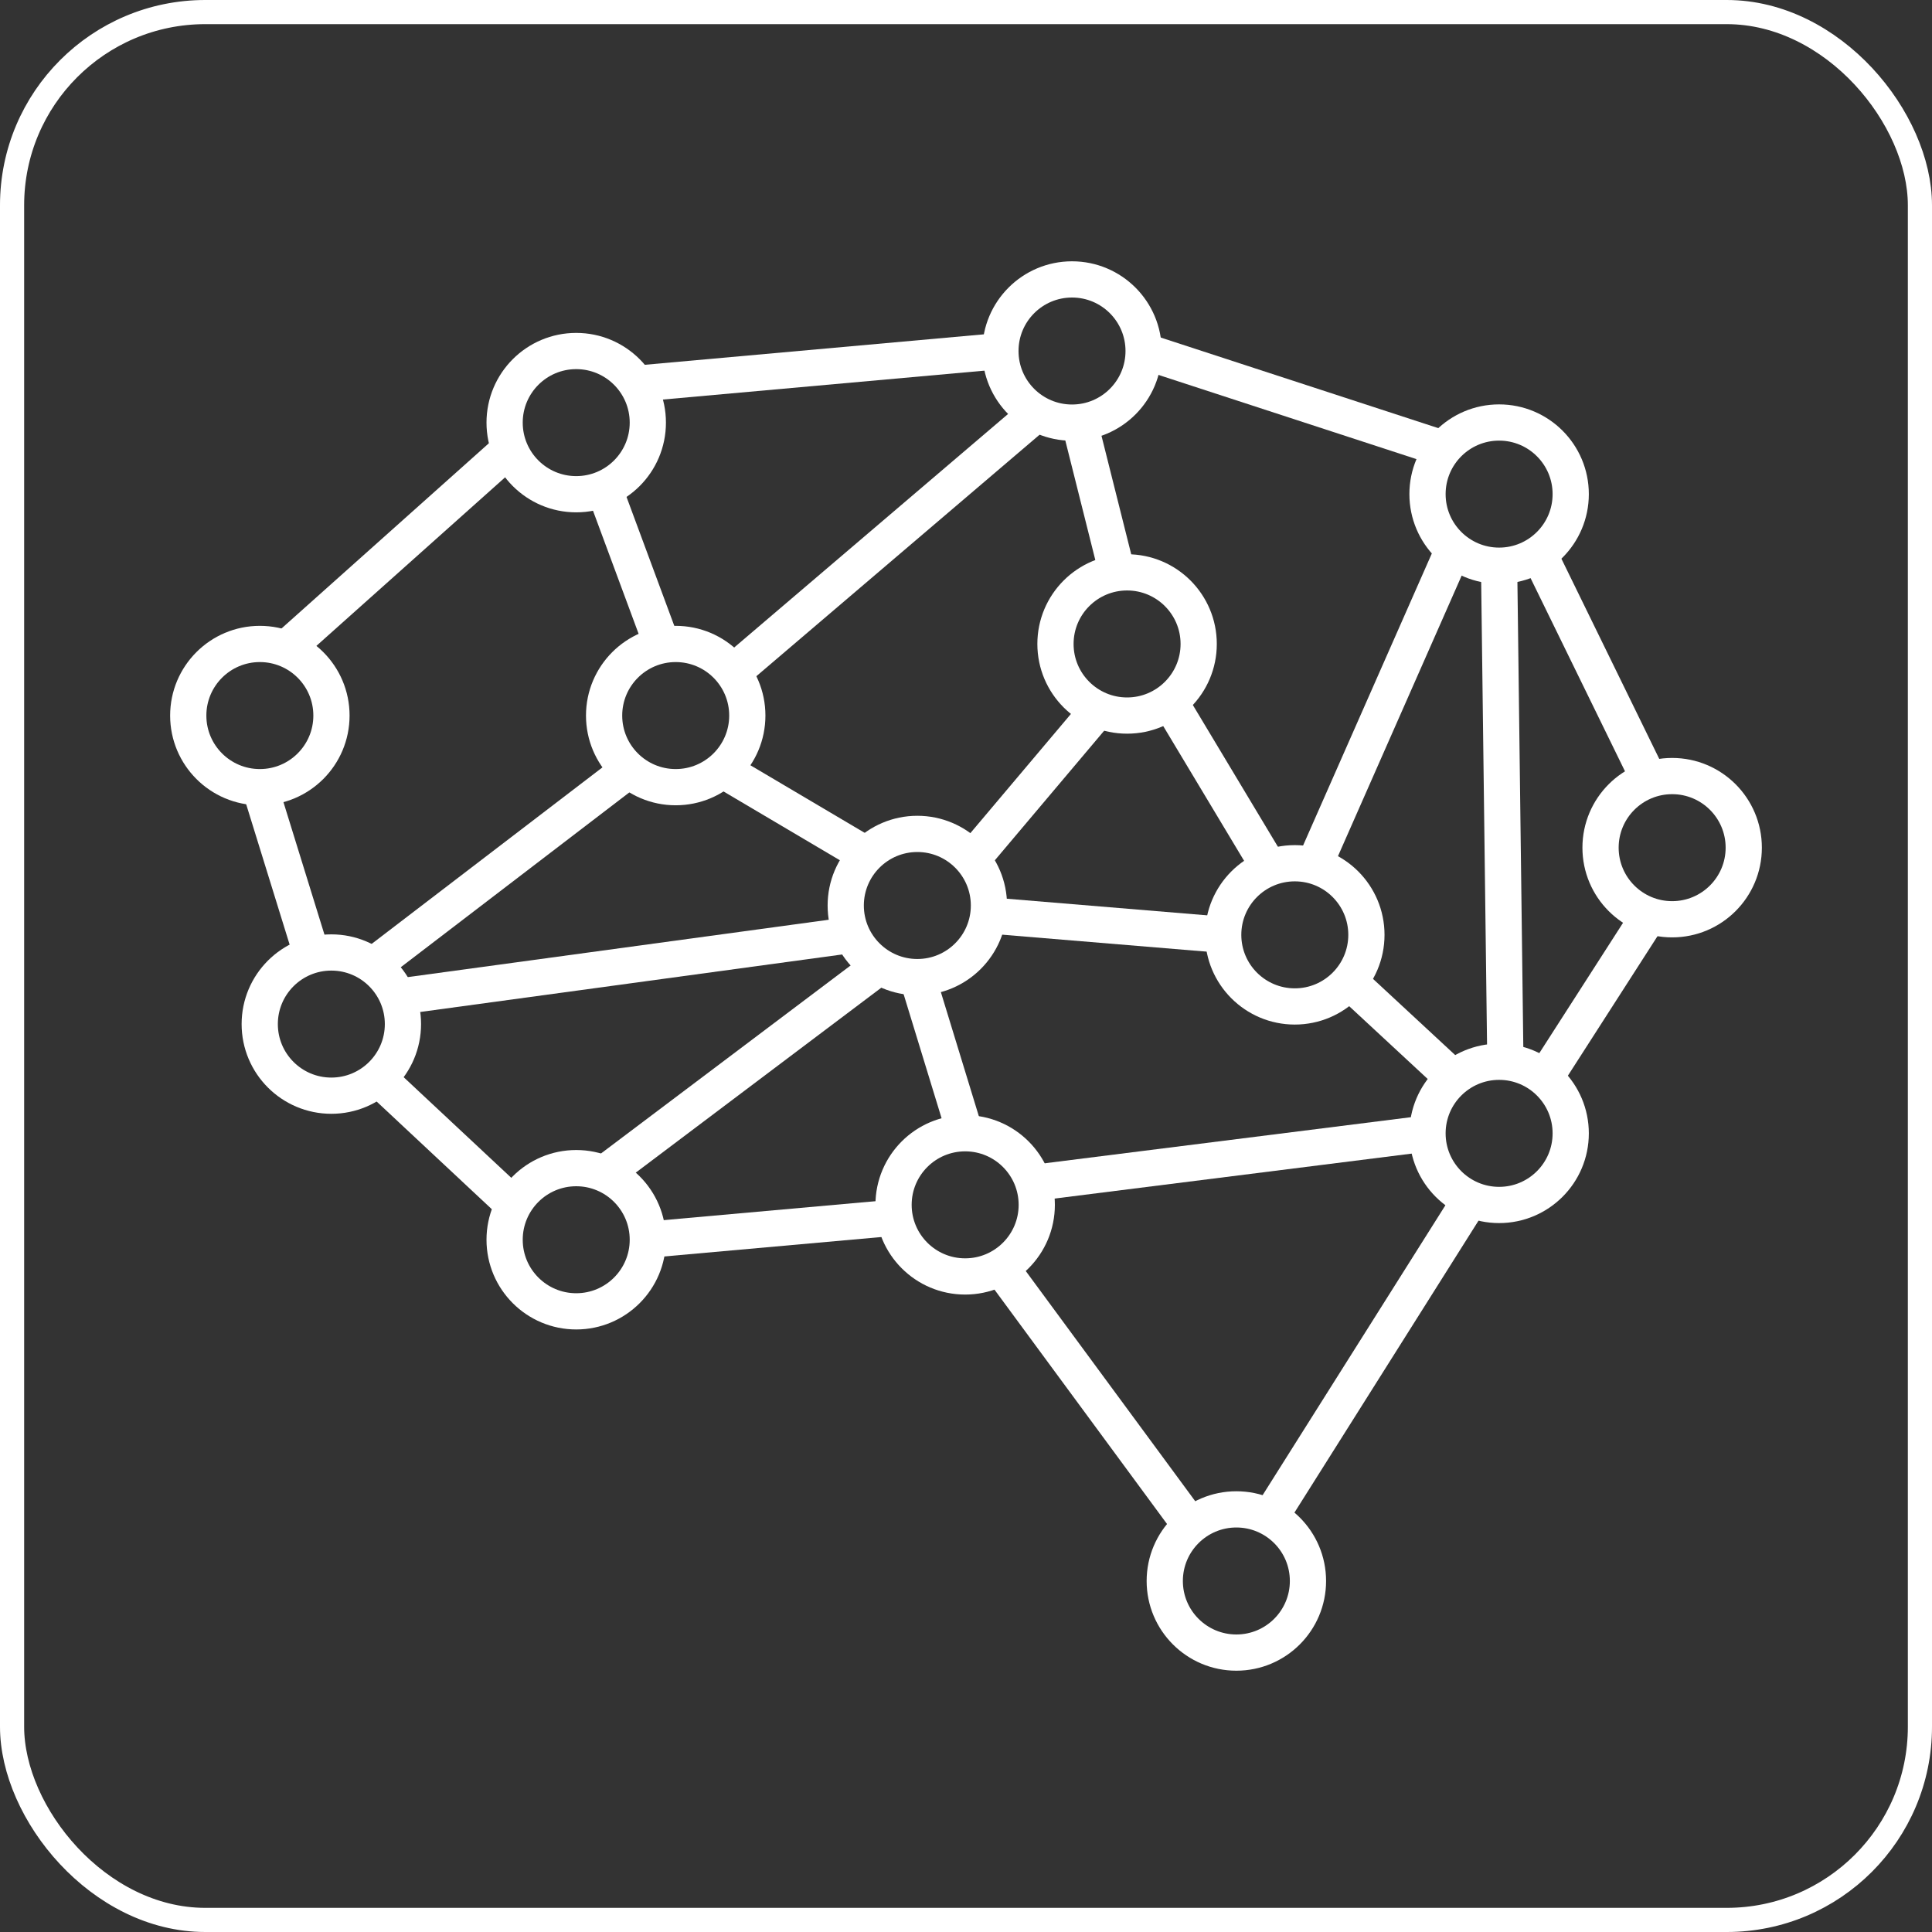 <svg width="160" height="160" viewBox="0 0 160 160" fill="none" xmlns="http://www.w3.org/2000/svg">
<rect x="0" y="0" width="160" height="160" fill="#333333" stroke="none"/>
<rect x="1" y="1" width="158" height="158" rx="16" stroke="white" stroke-width="2"/>
<path d="M124.15 46.85C127.425 46.85 130.08 44.195 130.08 40.92C130.08 37.645 127.425 34.99 124.15 34.99C120.875 34.99 118.22 37.645 118.22 40.92C118.22 44.195 120.875 46.85 124.15 46.85Z" stroke="white" stroke-width="3" stroke-linejoin="round"/>
<path d="M138.48 76.13C141.755 76.13 144.41 73.475 144.41 70.2C144.41 66.925 141.755 64.27 138.48 64.27C135.205 64.27 132.55 66.925 132.55 70.2C132.55 73.475 135.205 76.13 138.48 76.13Z" stroke="white" stroke-width="3" stroke-linejoin="round"/>
<path d="M124.15 99.79C127.425 99.79 130.08 97.135 130.08 93.86C130.08 90.585 127.425 87.93 124.15 87.93C120.875 87.93 118.22 90.585 118.22 93.86C118.22 97.135 120.875 99.79 124.15 99.79Z" stroke="white" stroke-width="3" stroke-linejoin="round"/>
<path d="M102.39 136.86C105.665 136.86 108.32 134.205 108.32 130.93C108.32 127.655 105.665 125 102.39 125C99.115 125 96.46 127.655 96.46 130.93C96.46 134.205 99.115 136.86 102.39 136.86Z" stroke="white" stroke-width="3" stroke-linejoin="round"/>
<path d="M79.93 105.71C83.205 105.71 85.86 103.055 85.86 99.78C85.86 96.505 83.205 93.85 79.93 93.85C76.655 93.85 74 96.505 74 99.78C74 103.055 76.655 105.71 79.93 105.71Z" stroke="white" stroke-width="3" stroke-linejoin="round"/>
<path d="M47.72 108.6C50.995 108.6 53.65 105.945 53.65 102.67C53.65 99.395 50.995 96.74 47.72 96.74C44.445 96.74 41.79 99.395 41.79 102.67C41.79 105.945 44.445 108.6 47.72 108.6Z" stroke="white" stroke-width="3" stroke-linejoin="round"/>
<path d="M27.44 90.74C30.715 90.74 33.37 88.085 33.37 84.81C33.37 81.535 30.715 78.88 27.44 78.88C24.165 78.88 21.51 81.535 21.51 84.81C21.51 88.085 24.165 90.74 27.44 90.74Z" stroke="white" stroke-width="3" stroke-linejoin="round"/>
<path d="M21.52 65.19C24.795 65.19 27.45 62.535 27.45 59.26C27.45 55.985 24.795 53.33 21.52 53.33C18.245 53.33 15.59 55.985 15.59 59.26C15.59 62.535 18.245 65.19 21.52 65.19Z" stroke="white" stroke-width="3" stroke-linejoin="round"/>
<path d="M47.72 40.93C50.995 40.93 53.65 38.275 53.65 35C53.65 31.725 50.995 29.07 47.72 29.07C44.445 29.07 41.79 31.725 41.79 35C41.79 38.275 44.445 40.93 47.72 40.93Z" stroke="white" stroke-width="3" stroke-linejoin="round"/>
<path d="M55.959 65.19C59.234 65.19 61.889 62.535 61.889 59.26C61.889 55.985 59.234 53.33 55.959 53.33C52.684 53.33 50.029 55.985 50.029 59.26C50.029 62.535 52.684 65.19 55.959 65.19Z" stroke="white" stroke-width="3" stroke-linejoin="round"/>
<path d="M75.97 80.92C79.245 80.92 81.9 78.265 81.9 74.99C81.9 71.715 79.245 69.06 75.97 69.06C72.695 69.06 70.04 71.715 70.04 74.99C70.04 78.265 72.695 80.92 75.97 80.92Z" stroke="white" stroke-width="3" stroke-linejoin="round"/>
<path d="M93.34 59.26C96.615 59.26 99.27 56.605 99.27 53.33C99.27 50.055 96.615 47.4 93.34 47.4C90.065 47.4 87.41 50.055 87.41 53.33C87.41 56.605 90.065 59.26 93.34 59.26Z" stroke="white" stroke-width="3" stroke-linejoin="round"/>
<path d="M107.23 83.35C110.505 83.35 113.16 80.695 113.16 77.42C113.16 74.145 110.505 71.49 107.23 71.49C103.955 71.49 101.3 74.145 101.3 77.42C101.3 80.695 103.955 83.35 107.23 83.35Z" stroke="white" stroke-width="3" stroke-linejoin="round"/>
<path d="M88.78 35C92.055 35 94.71 32.345 94.71 29.07C94.71 25.795 92.055 23.14 88.78 23.14C85.505 23.14 82.85 25.795 82.85 29.07C82.85 32.345 85.505 35 88.78 35Z" stroke="white" stroke-width="3" stroke-linejoin="round"/>
<path d="M127.439 45.86L136.589 64.58" stroke="white" stroke-width="3" stroke-linejoin="round"/>
<path d="M136.59 75.81L127.93 89.29" stroke="white" stroke-width="3" stroke-linejoin="round"/>
<path d="M105.16 125.69L121.8 99.3" stroke="white" stroke-width="3" stroke-linejoin="round"/>
<path d="M82.85 104.94L98.62 126.36" stroke="white" stroke-width="3" stroke-linejoin="round"/>
<path d="M74.099 100.84L53.649 102.67" stroke="white" stroke-width="3" stroke-linejoin="round"/>
<path d="M42.54 99.78L31.32 89.29" stroke="white" stroke-width="3" stroke-linejoin="round"/>
<path d="M25.829 79.11L21.52 65.19" stroke="white" stroke-width="3" stroke-linejoin="round"/>
<path d="M23.67 53.74L42.21 37.18" stroke="white" stroke-width="3" stroke-linejoin="round"/>
<path d="M52.699 31.78L82.849 29.07" stroke="white" stroke-width="3" stroke-linejoin="round"/>
<path d="M94.71 29.07L119.56 37.18" stroke="white" stroke-width="3" stroke-linejoin="round"/>
<path d="M85.57 97.97L118.22 93.86" stroke="white" stroke-width="3" stroke-linejoin="round"/>
<path d="M120.37 89.29L111.72 81.27" stroke="white" stroke-width="3" stroke-linejoin="round"/>
<path d="M32.92 82.55L70.56 77.42" stroke="white" stroke-width="3" stroke-linejoin="round"/>
<path d="M79.93 93.86L75.97 80.92" stroke="white" stroke-width="3" stroke-linejoin="round"/>
<path d="M59.83 63.75L71.77 70.81" stroke="white" stroke-width="3" stroke-linejoin="round"/>
<path d="M30.88 79.98L52.1 63.75" stroke="white" stroke-width="3" stroke-linejoin="round"/>
<path d="M50.029 40.46L54.839 53.44" stroke="white" stroke-width="3" stroke-linejoin="round"/>
<path d="M60.69 55.69L85.859 34.23" stroke="white" stroke-width="3" stroke-linejoin="round"/>
<path d="M89.39 34.96L92.53 47.47" stroke="white" stroke-width="3" stroke-linejoin="round"/>
<path d="M80.49 71.17L90.96 58.76" stroke="white" stroke-width="3" stroke-linejoin="round"/>
<path d="M124.669 87.93L124.149 46.85" stroke="white" stroke-width="3" stroke-linejoin="round"/>
<path d="M108.81 71.71L120.37 45.49" stroke="white" stroke-width="3" stroke-linejoin="round"/>
<path d="M96.859 58.09L105.129 71.87" stroke="white" stroke-width="3" stroke-linejoin="round"/>
<path d="M81.899 75.81L101.299 77.42" stroke="white" stroke-width="3" stroke-linejoin="round"/>
<path d="M50.029 97.21L72.839 80.03" stroke="white" stroke-width="3" stroke-linejoin="round"/>
</svg>
